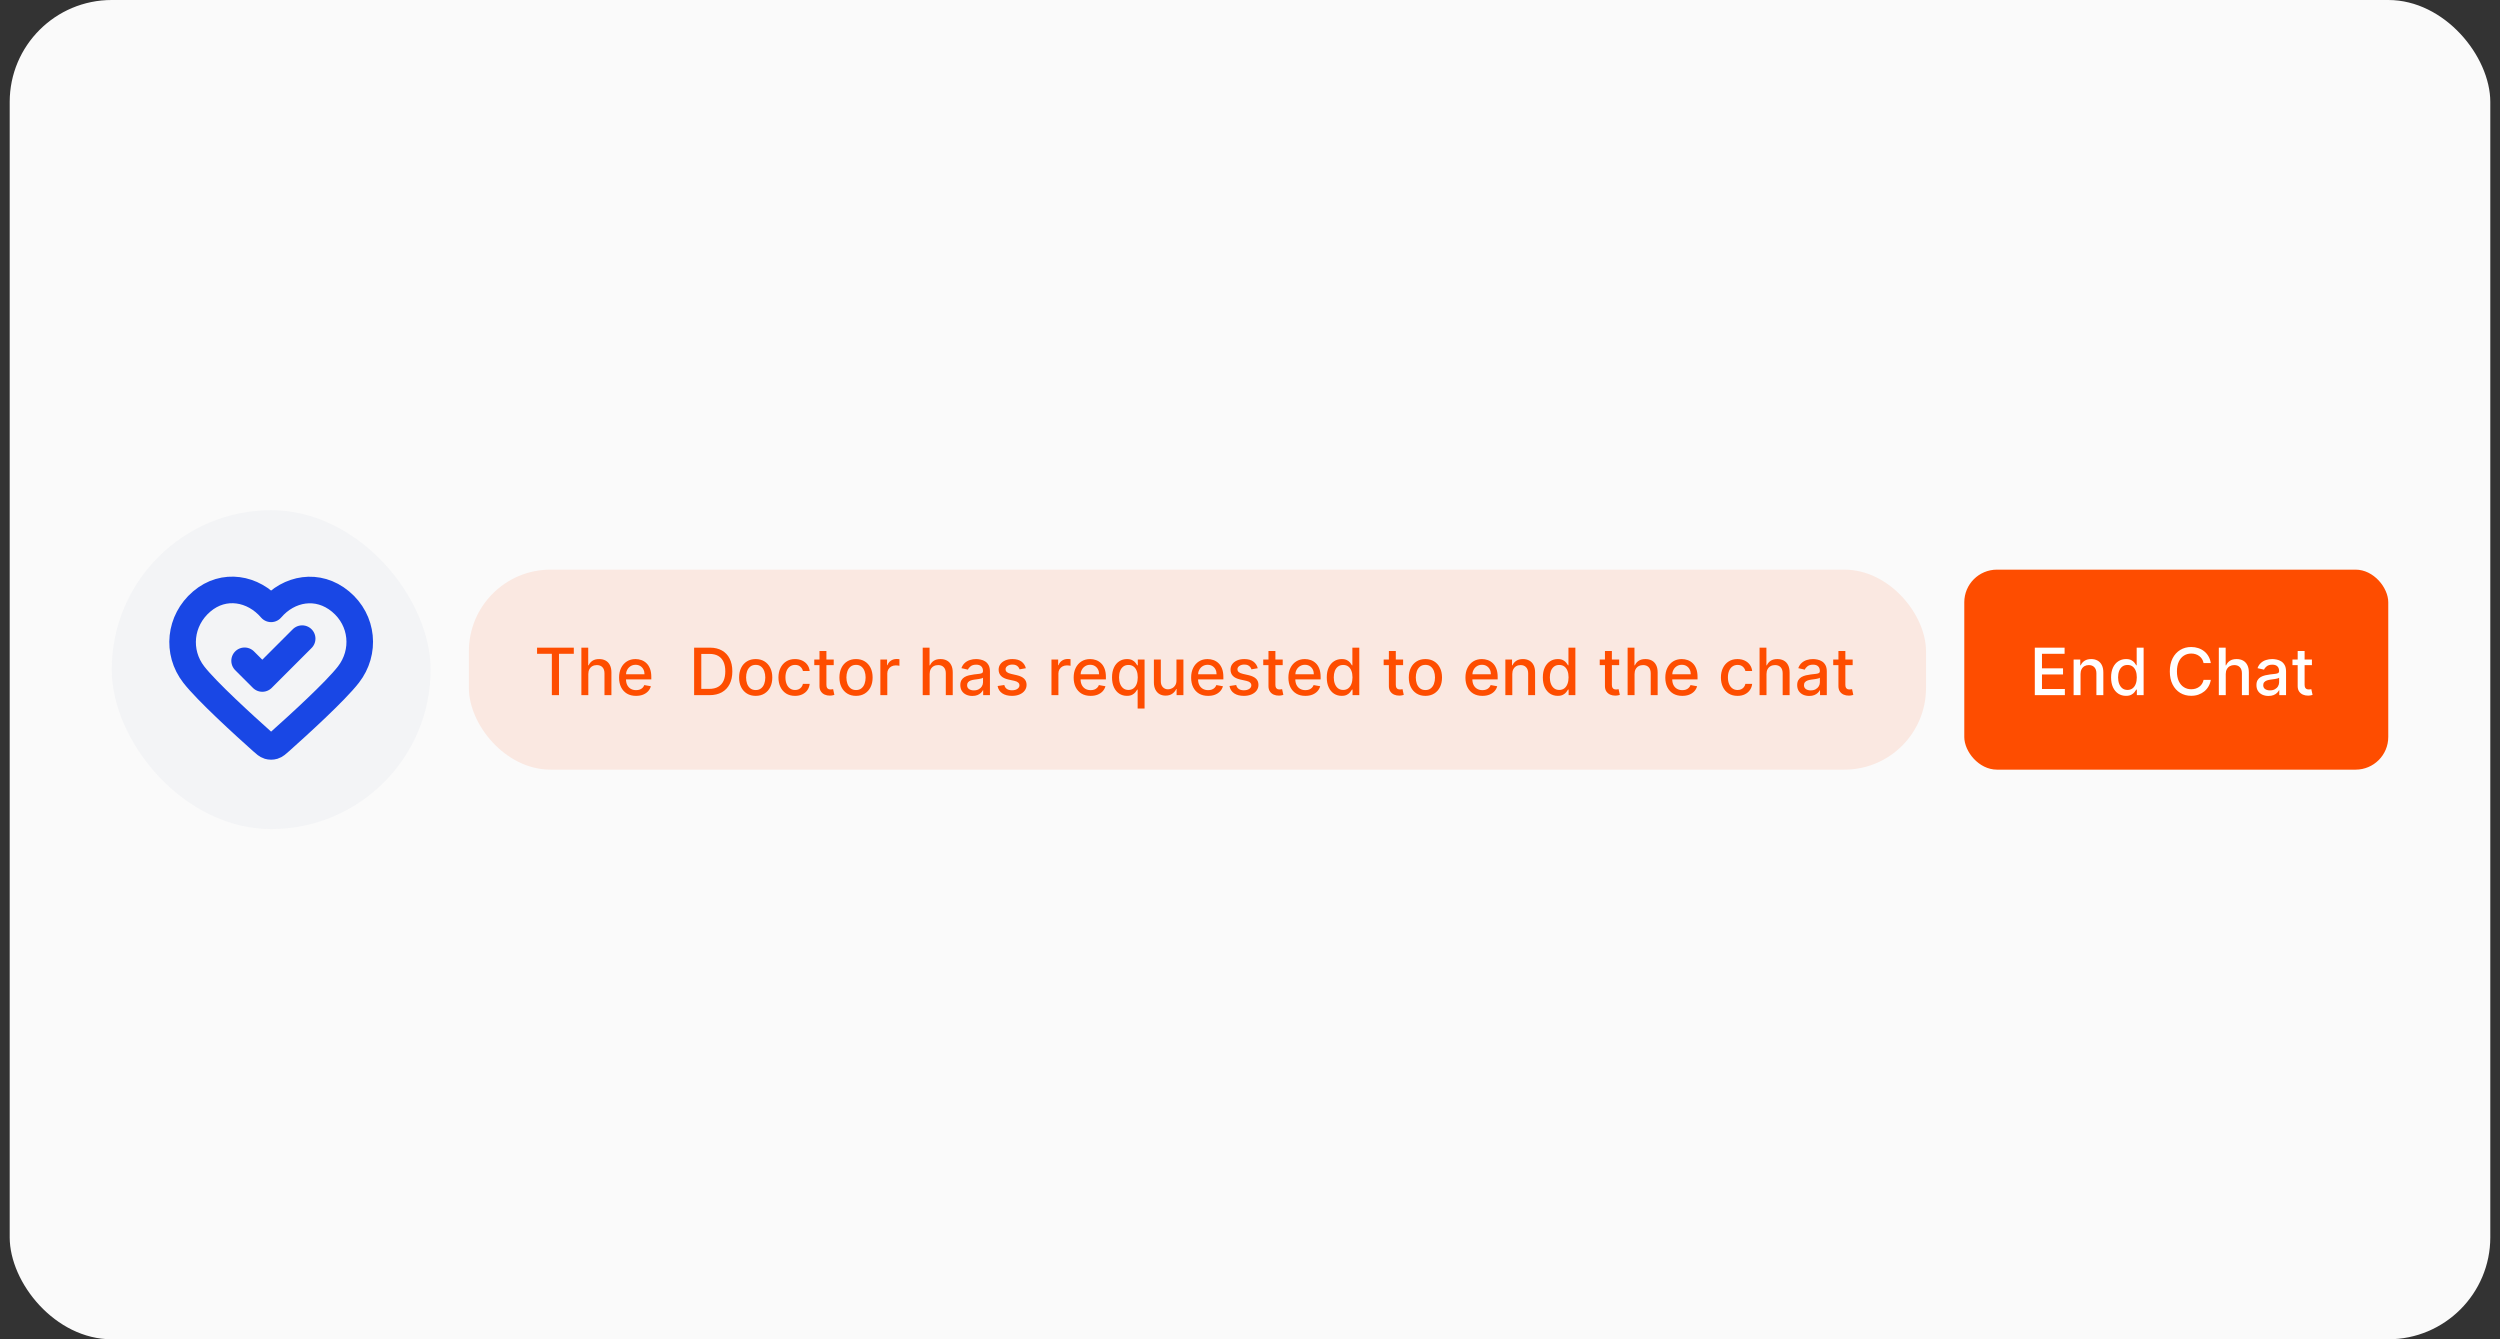 <svg width="196" height="105" viewBox="0 0 196 105" fill="none" xmlns="http://www.w3.org/2000/svg">
<rect x="0" y="0" width="196" height="105" fill="#333333" stroke="none"/>
<rect x="0.76" width="194.48" height="105" rx="8" fill="#FAFAFA"/>
<rect x="8.76" y="40" width="25" height="25" rx="12.5" fill="#F3F4F6"/>
<g clip-path="url(#clip0_4729_18965)">
<path d="M19.176 51.806L20.565 53.194L23.69 50.069M21.255 47.733C19.866 46.11 17.551 45.673 15.811 47.16C14.072 48.646 13.827 51.131 15.193 52.889C16.225 54.217 19.156 56.883 20.529 58.108C20.781 58.333 20.907 58.445 21.055 58.49C21.183 58.528 21.326 58.528 21.454 58.49C21.602 58.445 21.728 58.333 21.98 58.108C23.353 56.883 26.285 54.217 27.316 52.889C28.683 51.131 28.468 48.63 26.698 47.16C24.928 45.689 22.643 46.11 21.255 47.733Z" stroke="#1947E5" stroke-width="2.083" stroke-linecap="round" stroke-linejoin="round"/>
</g>
<rect x="36.76" y="44.66" width="114.24" height="15.68" rx="6.4" fill="#FE4D00" fill-opacity="0.1"/>
<path d="M42.105 51.26V50.776H44.987V51.26H43.825V54.5H43.265V51.26H42.105ZM46.124 52.842V54.5H45.58V50.776H46.117V52.162H46.151C46.217 52.011 46.317 51.892 46.451 51.804C46.586 51.715 46.761 51.671 46.978 51.671C47.17 51.671 47.337 51.71 47.48 51.789C47.625 51.868 47.736 51.986 47.815 52.142C47.895 52.297 47.935 52.491 47.935 52.724V54.5H47.391V52.789C47.391 52.584 47.339 52.425 47.233 52.313C47.128 52.199 46.981 52.142 46.793 52.142C46.665 52.142 46.549 52.169 46.448 52.224C46.347 52.278 46.268 52.358 46.209 52.464C46.153 52.568 46.124 52.694 46.124 52.842ZM49.864 54.556C49.589 54.556 49.352 54.498 49.153 54.38C48.956 54.261 48.803 54.094 48.695 53.88C48.588 53.664 48.535 53.411 48.535 53.122C48.535 52.836 48.588 52.584 48.695 52.365C48.803 52.147 48.953 51.977 49.146 51.855C49.34 51.732 49.566 51.671 49.826 51.671C49.983 51.671 50.136 51.697 50.284 51.749C50.432 51.801 50.565 51.883 50.682 51.995C50.8 52.106 50.892 52.251 50.96 52.429C51.028 52.606 51.062 52.821 51.062 53.075V53.267H48.842V52.86H50.529C50.529 52.717 50.5 52.59 50.442 52.48C50.384 52.368 50.302 52.281 50.197 52.216C50.093 52.152 49.97 52.12 49.829 52.12C49.677 52.12 49.543 52.158 49.429 52.233C49.317 52.307 49.229 52.404 49.168 52.524C49.107 52.642 49.077 52.772 49.077 52.911V53.229C49.077 53.416 49.109 53.575 49.175 53.706C49.242 53.836 49.334 53.936 49.453 54.005C49.572 54.073 49.711 54.107 49.869 54.107C49.972 54.107 50.066 54.093 50.151 54.064C50.236 54.033 50.309 53.989 50.371 53.929C50.433 53.87 50.48 53.796 50.513 53.709L51.028 53.802C50.986 53.953 50.913 54.086 50.806 54.2C50.7 54.313 50.568 54.401 50.408 54.464C50.249 54.526 50.068 54.556 49.864 54.556ZM55.624 54.5H54.419V50.776H55.663C56.028 50.776 56.341 50.851 56.603 51C56.864 51.148 57.065 51.361 57.204 51.638C57.345 51.914 57.415 52.246 57.415 52.633C57.415 53.021 57.344 53.354 57.203 53.633C57.062 53.911 56.858 54.126 56.592 54.276C56.325 54.425 56.003 54.5 55.624 54.5ZM54.981 54.009H55.593C55.877 54.009 56.113 53.956 56.301 53.849C56.489 53.741 56.629 53.586 56.723 53.382C56.816 53.177 56.863 52.927 56.863 52.633C56.863 52.341 56.816 52.093 56.723 51.889C56.63 51.685 56.493 51.531 56.31 51.425C56.127 51.32 55.9 51.267 55.628 51.267H54.981V54.009ZM59.247 54.556C58.985 54.556 58.756 54.496 58.561 54.376C58.366 54.256 58.215 54.089 58.107 53.873C57.999 53.657 57.945 53.405 57.945 53.116C57.945 52.827 57.999 52.573 58.107 52.356C58.215 52.139 58.366 51.971 58.561 51.851C58.756 51.731 58.985 51.671 59.247 51.671C59.508 51.671 59.737 51.731 59.932 51.851C60.127 51.971 60.279 52.139 60.387 52.356C60.495 52.573 60.548 52.827 60.548 53.116C60.548 53.405 60.495 53.657 60.387 53.873C60.279 54.089 60.127 54.256 59.932 54.376C59.737 54.496 59.508 54.556 59.247 54.556ZM59.248 54.1C59.418 54.1 59.559 54.055 59.67 53.965C59.782 53.876 59.864 53.756 59.918 53.607C59.972 53.458 59.999 53.294 59.999 53.114C59.999 52.936 59.972 52.773 59.918 52.624C59.864 52.473 59.782 52.353 59.67 52.262C59.559 52.171 59.418 52.126 59.248 52.126C59.078 52.126 58.936 52.171 58.823 52.262C58.712 52.353 58.629 52.473 58.574 52.624C58.521 52.773 58.494 52.936 58.494 53.114C58.494 53.294 58.521 53.458 58.574 53.607C58.629 53.756 58.712 53.876 58.823 53.965C58.936 54.055 59.078 54.1 59.248 54.1ZM62.332 54.556C62.061 54.556 61.829 54.495 61.633 54.373C61.44 54.249 61.291 54.079 61.186 53.862C61.082 53.645 61.03 53.396 61.03 53.116C61.03 52.833 61.083 52.582 61.19 52.365C61.297 52.147 61.447 51.977 61.641 51.855C61.835 51.732 62.063 51.671 62.326 51.671C62.538 51.671 62.727 51.71 62.894 51.789C63.06 51.867 63.194 51.976 63.295 52.116C63.398 52.257 63.46 52.421 63.479 52.609H62.95C62.921 52.478 62.854 52.365 62.75 52.271C62.647 52.176 62.509 52.129 62.335 52.129C62.184 52.129 62.051 52.169 61.937 52.249C61.824 52.328 61.736 52.441 61.673 52.587C61.611 52.733 61.579 52.905 61.579 53.104C61.579 53.307 61.61 53.483 61.672 53.631C61.733 53.779 61.821 53.893 61.934 53.974C62.047 54.056 62.181 54.096 62.335 54.096C62.438 54.096 62.532 54.078 62.615 54.04C62.7 54.001 62.771 53.946 62.828 53.874C62.886 53.803 62.927 53.717 62.95 53.616H63.479C63.46 53.797 63.401 53.958 63.303 54.1C63.204 54.242 63.073 54.353 62.908 54.434C62.744 54.516 62.552 54.556 62.332 54.556ZM65.364 51.707V52.144H63.839V51.707H65.364ZM64.248 51.038H64.791V53.68C64.791 53.785 64.807 53.865 64.838 53.918C64.87 53.97 64.911 54.006 64.96 54.026C65.011 54.044 65.066 54.053 65.126 54.053C65.169 54.053 65.208 54.05 65.24 54.044C65.273 54.038 65.299 54.033 65.317 54.029L65.415 54.478C65.383 54.49 65.338 54.502 65.28 54.514C65.222 54.528 65.149 54.535 65.062 54.536C64.919 54.539 64.786 54.513 64.662 54.46C64.538 54.407 64.439 54.324 64.362 54.213C64.286 54.101 64.248 53.961 64.248 53.793V51.038ZM67.112 54.556C66.85 54.556 66.621 54.496 66.426 54.376C66.231 54.256 66.08 54.089 65.972 53.873C65.864 53.657 65.81 53.405 65.81 53.116C65.81 52.827 65.864 52.573 65.972 52.356C66.08 52.139 66.231 51.971 66.426 51.851C66.621 51.731 66.85 51.671 67.112 51.671C67.374 51.671 67.602 51.731 67.797 51.851C67.992 51.971 68.144 52.139 68.252 52.356C68.36 52.573 68.413 52.827 68.413 53.116C68.413 53.405 68.36 53.657 68.252 53.873C68.144 54.089 67.992 54.256 67.797 54.376C67.602 54.496 67.374 54.556 67.112 54.556ZM67.114 54.1C67.283 54.1 67.424 54.055 67.535 53.965C67.647 53.876 67.729 53.756 67.783 53.607C67.837 53.458 67.864 53.294 67.864 53.114C67.864 52.936 67.837 52.773 67.783 52.624C67.729 52.473 67.647 52.353 67.535 52.262C67.424 52.171 67.283 52.126 67.114 52.126C66.943 52.126 66.801 52.171 66.688 52.262C66.577 52.353 66.493 52.473 66.439 52.624C66.386 52.773 66.359 52.936 66.359 53.114C66.359 53.294 66.386 53.458 66.439 53.607C66.493 53.756 66.577 53.876 66.688 53.965C66.801 54.055 66.943 54.1 67.114 54.1ZM69.02 54.5V51.707H69.546V52.151H69.575C69.626 52.001 69.716 51.882 69.844 51.796C69.974 51.709 70.12 51.666 70.284 51.666C70.318 51.666 70.358 51.667 70.404 51.669C70.451 51.672 70.488 51.675 70.515 51.678V52.198C70.493 52.192 70.454 52.185 70.398 52.178C70.343 52.17 70.287 52.166 70.231 52.166C70.103 52.166 69.988 52.193 69.888 52.247C69.788 52.301 69.709 52.375 69.651 52.471C69.593 52.566 69.564 52.673 69.564 52.794V54.5H69.02ZM72.884 52.842V54.5H72.34V50.776H72.877V52.162H72.911C72.977 52.011 73.077 51.892 73.211 51.804C73.346 51.715 73.522 51.671 73.739 51.671C73.93 51.671 74.097 51.71 74.24 51.789C74.385 51.868 74.496 51.986 74.575 52.142C74.655 52.297 74.695 52.491 74.695 52.724V54.5H74.151V52.789C74.151 52.584 74.099 52.425 73.993 52.313C73.888 52.199 73.741 52.142 73.553 52.142C73.425 52.142 73.309 52.169 73.208 52.224C73.107 52.278 73.028 52.358 72.969 52.464C72.912 52.568 72.884 52.694 72.884 52.842ZM76.233 54.562C76.056 54.562 75.896 54.529 75.753 54.464C75.61 54.397 75.497 54.301 75.413 54.175C75.331 54.048 75.289 53.894 75.289 53.711C75.289 53.553 75.32 53.424 75.38 53.322C75.441 53.22 75.523 53.139 75.626 53.08C75.729 53.021 75.844 52.976 75.971 52.946C76.099 52.915 76.228 52.892 76.36 52.876C76.528 52.857 76.663 52.841 76.768 52.829C76.872 52.816 76.948 52.794 76.995 52.766C77.042 52.736 77.066 52.689 77.066 52.624V52.611C77.066 52.452 77.021 52.329 76.931 52.242C76.843 52.154 76.711 52.111 76.535 52.111C76.352 52.111 76.208 52.151 76.102 52.233C75.998 52.313 75.926 52.402 75.886 52.5L75.375 52.384C75.436 52.214 75.524 52.077 75.64 51.973C75.758 51.867 75.893 51.791 76.046 51.744C76.198 51.695 76.359 51.671 76.528 51.671C76.639 51.671 76.757 51.684 76.882 51.711C77.008 51.736 77.126 51.784 77.235 51.853C77.345 51.922 77.436 52.021 77.506 52.149C77.576 52.276 77.611 52.442 77.611 52.645V54.5H77.08V54.118H77.058C77.023 54.188 76.971 54.258 76.9 54.325C76.83 54.393 76.74 54.45 76.629 54.495C76.519 54.539 76.387 54.562 76.233 54.562ZM76.351 54.126C76.501 54.126 76.63 54.096 76.737 54.036C76.845 53.977 76.926 53.899 76.982 53.804C77.039 53.707 77.068 53.603 77.068 53.493V53.133C77.048 53.152 77.011 53.17 76.955 53.187C76.9 53.203 76.838 53.217 76.768 53.229C76.697 53.24 76.629 53.25 76.562 53.26C76.496 53.269 76.44 53.276 76.395 53.282C76.289 53.295 76.193 53.318 76.106 53.349C76.02 53.381 75.951 53.426 75.898 53.486C75.848 53.544 75.822 53.621 75.822 53.718C75.822 53.853 75.872 53.955 75.971 54.024C76.071 54.092 76.197 54.126 76.351 54.126ZM80.428 52.389L79.935 52.476C79.915 52.413 79.882 52.353 79.837 52.296C79.793 52.239 79.734 52.193 79.659 52.156C79.584 52.12 79.49 52.102 79.377 52.102C79.223 52.102 79.095 52.136 78.992 52.206C78.889 52.273 78.837 52.361 78.837 52.469C78.837 52.562 78.872 52.638 78.941 52.694C79.01 52.752 79.121 52.798 79.275 52.834L79.719 52.936C79.976 52.996 80.168 53.087 80.293 53.211C80.42 53.334 80.483 53.495 80.483 53.693C80.483 53.86 80.434 54.009 80.337 54.14C80.241 54.27 80.108 54.371 79.935 54.446C79.764 54.519 79.566 54.556 79.341 54.556C79.028 54.556 78.773 54.49 78.575 54.356C78.378 54.222 78.257 54.031 78.212 53.784L78.737 53.704C78.77 53.841 78.837 53.944 78.939 54.014C79.041 54.084 79.174 54.118 79.337 54.118C79.515 54.118 79.658 54.081 79.764 54.007C79.871 53.932 79.924 53.841 79.924 53.733C79.924 53.645 79.892 53.572 79.826 53.513C79.762 53.453 79.663 53.408 79.53 53.378L79.057 53.275C78.796 53.215 78.604 53.121 78.479 52.991C78.355 52.861 78.293 52.697 78.293 52.498C78.293 52.333 78.34 52.189 78.432 52.066C78.524 51.942 78.651 51.846 78.814 51.776C78.976 51.706 79.162 51.671 79.372 51.671C79.674 51.671 79.911 51.736 80.084 51.867C80.258 51.997 80.372 52.171 80.428 52.389ZM82.435 54.5V51.707H82.961V52.151H82.99C83.041 52.001 83.13 51.882 83.259 51.796C83.389 51.709 83.535 51.666 83.699 51.666C83.733 51.666 83.773 51.667 83.819 51.669C83.866 51.672 83.903 51.675 83.93 51.678V52.198C83.908 52.192 83.869 52.185 83.814 52.178C83.758 52.17 83.702 52.166 83.646 52.166C83.518 52.166 83.403 52.193 83.303 52.247C83.203 52.301 83.124 52.375 83.066 52.471C83.008 52.566 82.979 52.673 82.979 52.794V54.5H82.435ZM85.504 54.556C85.229 54.556 84.992 54.498 84.793 54.38C84.596 54.261 84.443 54.094 84.335 53.88C84.228 53.664 84.175 53.411 84.175 53.122C84.175 52.836 84.228 52.584 84.335 52.365C84.443 52.147 84.593 51.977 84.786 51.855C84.98 51.732 85.206 51.671 85.466 51.671C85.623 51.671 85.776 51.697 85.924 51.749C86.072 51.801 86.205 51.883 86.322 51.995C86.44 52.106 86.532 52.251 86.6 52.429C86.668 52.606 86.702 52.821 86.702 53.075V53.267H84.482V52.86H86.169C86.169 52.717 86.14 52.59 86.082 52.48C86.024 52.368 85.942 52.281 85.837 52.216C85.733 52.152 85.61 52.12 85.469 52.12C85.317 52.12 85.183 52.158 85.069 52.233C84.957 52.307 84.869 52.404 84.808 52.524C84.747 52.642 84.717 52.772 84.717 52.911V53.229C84.717 53.416 84.749 53.575 84.815 53.706C84.882 53.836 84.974 53.936 85.093 54.005C85.212 54.073 85.351 54.107 85.509 54.107C85.612 54.107 85.706 54.093 85.791 54.064C85.876 54.033 85.949 53.989 86.011 53.929C86.073 53.87 86.12 53.796 86.153 53.709L86.668 53.802C86.626 53.953 86.552 54.086 86.446 54.2C86.34 54.313 86.208 54.401 86.048 54.464C85.889 54.526 85.708 54.556 85.504 54.556ZM89.191 55.547V54.066H89.158C89.125 54.125 89.078 54.193 89.016 54.269C88.956 54.346 88.872 54.412 88.765 54.469C88.659 54.526 88.52 54.554 88.351 54.554C88.125 54.554 87.924 54.497 87.747 54.382C87.571 54.266 87.433 54.1 87.333 53.886C87.233 53.67 87.183 53.411 87.183 53.109C87.183 52.807 87.234 52.549 87.334 52.334C87.436 52.12 87.576 51.956 87.753 51.842C87.93 51.728 88.13 51.671 88.354 51.671C88.528 51.671 88.667 51.7 88.773 51.758C88.879 51.815 88.962 51.882 89.02 51.958C89.079 52.035 89.125 52.102 89.158 52.16H89.204V51.707H89.734V55.547H89.191ZM88.471 54.091C88.627 54.091 88.759 54.05 88.867 53.967C88.976 53.884 89.059 53.768 89.114 53.62C89.171 53.472 89.2 53.3 89.2 53.104C89.2 52.91 89.172 52.74 89.116 52.594C89.061 52.449 88.979 52.336 88.871 52.255C88.763 52.173 88.63 52.133 88.471 52.133C88.307 52.133 88.171 52.175 88.062 52.26C87.953 52.345 87.87 52.461 87.814 52.607C87.76 52.754 87.733 52.919 87.733 53.104C87.733 53.29 87.76 53.458 87.816 53.607C87.872 53.756 87.954 53.874 88.064 53.962C88.174 54.048 88.31 54.091 88.471 54.091ZM92.234 53.342V51.707H92.78V54.5H92.245V54.016H92.216C92.152 54.166 92.049 54.29 91.907 54.389C91.767 54.487 91.591 54.536 91.382 54.536C91.202 54.536 91.043 54.497 90.905 54.418C90.768 54.338 90.66 54.22 90.582 54.064C90.504 53.907 90.465 53.714 90.465 53.484V51.707H91.009V53.418C91.009 53.608 91.062 53.76 91.167 53.873C91.273 53.986 91.41 54.042 91.578 54.042C91.68 54.042 91.781 54.016 91.882 53.965C91.984 53.914 92.068 53.838 92.134 53.734C92.202 53.632 92.236 53.501 92.234 53.342ZM94.714 54.556C94.439 54.556 94.202 54.498 94.003 54.38C93.805 54.261 93.653 54.094 93.545 53.88C93.438 53.664 93.385 53.411 93.385 53.122C93.385 52.836 93.438 52.584 93.545 52.365C93.653 52.147 93.803 51.977 93.996 51.855C94.19 51.732 94.416 51.671 94.676 51.671C94.833 51.671 94.986 51.697 95.134 51.749C95.282 51.801 95.415 51.883 95.532 51.995C95.65 52.106 95.743 52.251 95.81 52.429C95.878 52.606 95.912 52.821 95.912 53.075V53.267H93.692V52.86H95.379C95.379 52.717 95.35 52.59 95.292 52.48C95.234 52.368 95.152 52.281 95.047 52.216C94.942 52.152 94.82 52.12 94.679 52.12C94.527 52.12 94.393 52.158 94.279 52.233C94.167 52.307 94.079 52.404 94.018 52.524C93.957 52.642 93.927 52.772 93.927 52.911V53.229C93.927 53.416 93.959 53.575 94.025 53.706C94.091 53.836 94.184 53.936 94.303 54.005C94.422 54.073 94.561 54.107 94.719 54.107C94.823 54.107 94.916 54.093 95.001 54.064C95.086 54.033 95.159 53.989 95.221 53.929C95.283 53.87 95.33 53.796 95.363 53.709L95.878 53.802C95.836 53.953 95.763 54.086 95.656 54.2C95.55 54.313 95.418 54.401 95.258 54.464C95.099 54.526 94.918 54.556 94.714 54.556ZM98.608 52.389L98.115 52.476C98.095 52.413 98.062 52.353 98.017 52.296C97.974 52.239 97.914 52.193 97.839 52.156C97.764 52.12 97.67 52.102 97.557 52.102C97.403 52.102 97.275 52.136 97.172 52.206C97.069 52.273 97.017 52.361 97.017 52.469C97.017 52.562 97.052 52.638 97.121 52.694C97.19 52.752 97.301 52.798 97.455 52.834L97.899 52.936C98.156 52.996 98.347 53.087 98.474 53.211C98.6 53.334 98.663 53.495 98.663 53.693C98.663 53.86 98.614 54.009 98.517 54.14C98.421 54.27 98.287 54.371 98.115 54.446C97.944 54.519 97.746 54.556 97.521 54.556C97.208 54.556 96.953 54.49 96.755 54.356C96.558 54.222 96.436 54.031 96.392 53.784L96.917 53.704C96.95 53.841 97.017 53.944 97.119 54.014C97.221 54.084 97.353 54.118 97.517 54.118C97.695 54.118 97.838 54.081 97.944 54.007C98.051 53.932 98.104 53.841 98.104 53.733C98.104 53.645 98.072 53.572 98.006 53.513C97.942 53.453 97.843 53.408 97.71 53.378L97.237 53.275C96.977 53.215 96.784 53.121 96.659 52.991C96.535 52.861 96.474 52.697 96.474 52.498C96.474 52.333 96.52 52.189 96.612 52.066C96.704 51.942 96.831 51.846 96.993 51.776C97.156 51.706 97.342 51.671 97.552 51.671C97.853 51.671 98.091 51.736 98.264 51.867C98.438 51.997 98.552 52.171 98.608 52.389ZM100.564 51.707V52.144H99.038V51.707H100.564ZM99.448 51.038H99.991V53.68C99.991 53.785 100.007 53.865 100.039 53.918C100.07 53.97 100.111 54.006 100.16 54.026C100.211 54.044 100.266 54.053 100.326 54.053C100.369 54.053 100.408 54.05 100.44 54.044C100.473 54.038 100.499 54.033 100.517 54.029L100.615 54.478C100.583 54.49 100.539 54.502 100.48 54.514C100.422 54.528 100.349 54.535 100.262 54.536C100.119 54.539 99.986 54.513 99.862 54.46C99.739 54.407 99.638 54.324 99.562 54.213C99.486 54.101 99.448 53.961 99.448 53.793V51.038ZM102.339 54.556C102.064 54.556 101.827 54.498 101.628 54.38C101.43 54.261 101.278 54.094 101.17 53.88C101.063 53.664 101.01 53.411 101.01 53.122C101.01 52.836 101.063 52.584 101.17 52.365C101.278 52.147 101.428 51.977 101.621 51.855C101.815 51.732 102.041 51.671 102.301 51.671C102.458 51.671 102.611 51.697 102.759 51.749C102.907 51.801 103.04 51.883 103.157 51.995C103.275 52.106 103.367 52.251 103.435 52.429C103.503 52.606 103.537 52.821 103.537 53.075V53.267H101.317V52.86H103.004C103.004 52.717 102.975 52.59 102.917 52.48C102.859 52.368 102.777 52.281 102.672 52.216C102.567 52.152 102.445 52.12 102.304 52.12C102.152 52.12 102.018 52.158 101.904 52.233C101.792 52.307 101.704 52.404 101.643 52.524C101.582 52.642 101.552 52.772 101.552 52.911V53.229C101.552 53.416 101.584 53.575 101.65 53.706C101.717 53.836 101.809 53.936 101.928 54.005C102.047 54.073 102.186 54.107 102.344 54.107C102.447 54.107 102.541 54.093 102.626 54.064C102.711 54.033 102.784 53.989 102.846 53.929C102.908 53.87 102.955 53.796 102.988 53.709L103.503 53.802C103.461 53.953 103.387 54.086 103.281 54.2C103.175 54.313 103.043 54.401 102.883 54.464C102.724 54.526 102.543 54.556 102.339 54.556ZM105.186 54.554C104.96 54.554 104.759 54.497 104.582 54.382C104.406 54.266 104.268 54.1 104.168 53.886C104.068 53.67 104.019 53.411 104.019 53.109C104.019 52.807 104.069 52.549 104.169 52.334C104.271 52.12 104.411 51.956 104.588 51.842C104.765 51.728 104.965 51.671 105.189 51.671C105.363 51.671 105.502 51.7 105.608 51.758C105.714 51.815 105.797 51.882 105.855 51.958C105.914 52.035 105.96 52.102 105.993 52.16H106.026V50.776H106.569V54.5H106.039V54.066H105.993C105.96 54.125 105.913 54.193 105.851 54.269C105.791 54.346 105.707 54.412 105.6 54.469C105.494 54.526 105.355 54.554 105.186 54.554ZM105.306 54.091C105.462 54.091 105.594 54.05 105.702 53.967C105.811 53.884 105.894 53.768 105.949 53.62C106.006 53.472 106.035 53.3 106.035 53.104C106.035 52.91 106.007 52.74 105.951 52.594C105.895 52.449 105.814 52.336 105.706 52.255C105.598 52.173 105.465 52.133 105.306 52.133C105.142 52.133 105.006 52.175 104.897 52.26C104.788 52.345 104.705 52.461 104.649 52.607C104.595 52.754 104.568 52.919 104.568 53.104C104.568 53.29 104.595 53.458 104.651 53.607C104.707 53.756 104.789 53.874 104.899 53.962C105.009 54.048 105.145 54.091 105.306 54.091ZM110.004 51.707V52.144H108.479V51.707H110.004ZM108.888 51.038H109.431V53.68C109.431 53.785 109.447 53.865 109.479 53.918C109.51 53.97 109.551 54.006 109.6 54.026C109.651 54.044 109.706 54.053 109.766 54.053C109.809 54.053 109.848 54.05 109.88 54.044C109.913 54.038 109.939 54.033 109.957 54.029L110.055 54.478C110.023 54.49 109.979 54.502 109.92 54.514C109.862 54.528 109.789 54.535 109.702 54.536C109.559 54.539 109.426 54.513 109.302 54.46C109.179 54.407 109.079 54.324 109.002 54.213C108.926 54.101 108.888 53.961 108.888 53.793V51.038ZM111.752 54.556C111.49 54.556 111.261 54.496 111.066 54.376C110.871 54.256 110.72 54.089 110.612 53.873C110.504 53.657 110.45 53.405 110.45 53.116C110.45 52.827 110.504 52.573 110.612 52.356C110.72 52.139 110.871 51.971 111.066 51.851C111.261 51.731 111.49 51.671 111.752 51.671C112.014 51.671 112.242 51.731 112.437 51.851C112.632 51.971 112.784 52.139 112.892 52.356C113 52.573 113.054 52.827 113.054 53.116C113.054 53.405 113 53.657 112.892 53.873C112.784 54.089 112.632 54.256 112.437 54.376C112.242 54.496 112.014 54.556 111.752 54.556ZM111.754 54.1C111.923 54.1 112.064 54.055 112.175 53.965C112.287 53.876 112.369 53.756 112.423 53.607C112.477 53.458 112.504 53.294 112.504 53.114C112.504 52.936 112.477 52.773 112.423 52.624C112.369 52.473 112.287 52.353 112.175 52.262C112.064 52.171 111.923 52.126 111.754 52.126C111.583 52.126 111.441 52.171 111.328 52.262C111.217 52.353 111.134 52.473 111.079 52.624C111.026 52.773 110.999 52.936 110.999 53.114C110.999 53.294 111.026 53.458 111.079 53.607C111.134 53.756 111.217 53.876 111.328 53.965C111.441 54.055 111.583 54.1 111.754 54.1ZM116.219 54.556C115.944 54.556 115.707 54.498 115.508 54.38C115.31 54.261 115.158 54.094 115.05 53.88C114.943 53.664 114.89 53.411 114.89 53.122C114.89 52.836 114.943 52.584 115.05 52.365C115.158 52.147 115.308 51.977 115.501 51.855C115.695 51.732 115.921 51.671 116.181 51.671C116.338 51.671 116.491 51.697 116.639 51.749C116.787 51.801 116.92 51.883 117.037 51.995C117.155 52.106 117.247 52.251 117.315 52.429C117.383 52.606 117.417 52.821 117.417 53.075V53.267H115.197V52.86H116.884C116.884 52.717 116.855 52.59 116.797 52.48C116.739 52.368 116.657 52.281 116.552 52.216C116.447 52.152 116.325 52.12 116.184 52.12C116.032 52.12 115.898 52.158 115.784 52.233C115.672 52.307 115.584 52.404 115.523 52.524C115.462 52.642 115.432 52.772 115.432 52.911V53.229C115.432 53.416 115.464 53.575 115.53 53.706C115.597 53.836 115.689 53.936 115.808 54.005C115.927 54.073 116.066 54.107 116.224 54.107C116.327 54.107 116.421 54.093 116.506 54.064C116.591 54.033 116.664 53.989 116.726 53.929C116.788 53.87 116.835 53.796 116.868 53.709L117.383 53.802C117.341 53.953 117.267 54.086 117.161 54.2C117.055 54.313 116.923 54.401 116.763 54.464C116.604 54.526 116.423 54.556 116.219 54.556ZM118.564 52.842V54.5H118.02V51.707H118.542V52.162H118.577C118.641 52.014 118.742 51.895 118.879 51.806C119.017 51.716 119.191 51.671 119.4 51.671C119.591 51.671 119.757 51.711 119.9 51.791C120.043 51.87 120.154 51.987 120.233 52.144C120.312 52.3 120.351 52.493 120.351 52.724V54.5H119.808V52.789C119.808 52.587 119.755 52.428 119.649 52.315C119.544 52.199 119.399 52.142 119.215 52.142C119.089 52.142 118.977 52.169 118.879 52.224C118.782 52.278 118.705 52.358 118.648 52.464C118.592 52.568 118.564 52.694 118.564 52.842ZM122.126 54.554C121.9 54.554 121.699 54.497 121.522 54.382C121.346 54.266 121.208 54.1 121.108 53.886C121.008 53.67 120.959 53.411 120.959 53.109C120.959 52.807 121.009 52.549 121.109 52.334C121.211 52.12 121.351 51.956 121.528 51.842C121.705 51.728 121.905 51.671 122.129 51.671C122.303 51.671 122.442 51.7 122.548 51.758C122.654 51.815 122.737 51.882 122.795 51.958C122.854 52.035 122.9 52.102 122.933 52.16H122.966V50.776H123.509V54.5H122.979V54.066H122.933C122.9 54.125 122.853 54.193 122.791 54.269C122.731 54.346 122.647 54.412 122.54 54.469C122.434 54.526 122.295 54.554 122.126 54.554ZM122.246 54.091C122.402 54.091 122.534 54.05 122.642 53.967C122.751 53.884 122.834 53.768 122.889 53.62C122.946 53.472 122.975 53.3 122.975 53.104C122.975 52.91 122.947 52.74 122.891 52.594C122.835 52.449 122.754 52.336 122.646 52.255C122.538 52.173 122.405 52.133 122.246 52.133C122.082 52.133 121.946 52.175 121.837 52.26C121.728 52.345 121.645 52.461 121.589 52.607C121.535 52.754 121.508 52.919 121.508 53.104C121.508 53.29 121.535 53.458 121.591 53.607C121.647 53.756 121.729 53.874 121.839 53.962C121.949 54.048 122.085 54.091 122.246 54.091ZM126.944 51.707V52.144H125.419V51.707H126.944ZM125.828 51.038H126.371V53.68C126.371 53.785 126.387 53.865 126.419 53.918C126.45 53.97 126.491 54.006 126.54 54.026C126.591 54.044 126.646 54.053 126.706 54.053C126.749 54.053 126.788 54.05 126.82 54.044C126.853 54.038 126.879 54.033 126.897 54.029L126.995 54.478C126.963 54.49 126.919 54.502 126.86 54.514C126.802 54.528 126.729 54.535 126.642 54.536C126.499 54.539 126.366 54.513 126.242 54.46C126.119 54.407 126.019 54.324 125.942 54.213C125.866 54.101 125.828 53.961 125.828 53.793V51.038ZM128.149 52.842V54.5H127.605V50.776H128.142V52.162H128.176C128.242 52.011 128.342 51.892 128.476 51.804C128.611 51.715 128.787 51.671 129.004 51.671C129.195 51.671 129.362 51.71 129.505 51.789C129.65 51.868 129.761 51.986 129.84 52.142C129.92 52.297 129.96 52.491 129.96 52.724V54.5H129.416V52.789C129.416 52.584 129.364 52.425 129.258 52.313C129.153 52.199 129.006 52.142 128.818 52.142C128.69 52.142 128.574 52.169 128.473 52.224C128.372 52.278 128.293 52.358 128.234 52.464C128.177 52.568 128.149 52.694 128.149 52.842ZM131.889 54.556C131.614 54.556 131.377 54.498 131.178 54.38C130.98 54.261 130.828 54.094 130.72 53.88C130.613 53.664 130.56 53.411 130.56 53.122C130.56 52.836 130.613 52.584 130.72 52.365C130.828 52.147 130.978 51.977 131.171 51.855C131.365 51.732 131.591 51.671 131.851 51.671C132.008 51.671 132.161 51.697 132.309 51.749C132.457 51.801 132.59 51.883 132.707 51.995C132.825 52.106 132.917 52.251 132.985 52.429C133.053 52.606 133.087 52.821 133.087 53.075V53.267H130.867V52.86H132.554C132.554 52.717 132.525 52.59 132.467 52.48C132.409 52.368 132.327 52.281 132.222 52.216C132.117 52.152 131.995 52.12 131.854 52.12C131.702 52.12 131.568 52.158 131.454 52.233C131.342 52.307 131.254 52.404 131.193 52.524C131.132 52.642 131.102 52.772 131.102 52.911V53.229C131.102 53.416 131.134 53.575 131.2 53.706C131.267 53.836 131.359 53.936 131.478 54.005C131.597 54.073 131.736 54.107 131.894 54.107C131.997 54.107 132.091 54.093 132.176 54.064C132.261 54.033 132.334 53.989 132.396 53.929C132.458 53.87 132.505 53.796 132.538 53.709L133.053 53.802C133.011 53.953 132.937 54.086 132.831 54.2C132.725 54.313 132.593 54.401 132.433 54.464C132.274 54.526 132.093 54.556 131.889 54.556ZM136.222 54.556C135.951 54.556 135.719 54.495 135.524 54.373C135.33 54.249 135.18 54.079 135.076 53.862C134.972 53.645 134.92 53.396 134.92 53.116C134.92 52.833 134.973 52.582 135.08 52.365C135.187 52.147 135.337 51.977 135.531 51.855C135.725 51.732 135.953 51.671 136.216 51.671C136.428 51.671 136.617 51.71 136.784 51.789C136.95 51.867 137.084 51.976 137.185 52.116C137.288 52.257 137.35 52.421 137.369 52.609H136.84C136.811 52.478 136.744 52.365 136.64 52.271C136.537 52.176 136.399 52.129 136.225 52.129C136.074 52.129 135.941 52.169 135.827 52.249C135.714 52.328 135.627 52.441 135.564 52.587C135.5 52.733 135.469 52.905 135.469 53.104C135.469 53.307 135.5 53.483 135.562 53.631C135.624 53.779 135.711 53.893 135.824 53.974C135.937 54.056 136.071 54.096 136.225 54.096C136.328 54.096 136.422 54.078 136.505 54.04C136.59 54.001 136.661 53.946 136.718 53.874C136.776 53.803 136.817 53.717 136.84 53.616H137.369C137.35 53.797 137.291 53.958 137.193 54.1C137.094 54.242 136.963 54.353 136.798 54.434C136.634 54.516 136.442 54.556 136.222 54.556ZM138.494 52.842V54.5H137.95V50.776H138.487V52.162H138.521C138.587 52.011 138.687 51.892 138.821 51.804C138.956 51.715 139.132 51.671 139.349 51.671C139.54 51.671 139.707 51.71 139.85 51.789C139.995 51.868 140.106 51.986 140.185 52.142C140.265 52.297 140.305 52.491 140.305 52.724V54.5H139.761V52.789C139.761 52.584 139.709 52.425 139.603 52.313C139.498 52.199 139.351 52.142 139.163 52.142C139.035 52.142 138.919 52.169 138.818 52.224C138.717 52.278 138.638 52.358 138.579 52.464C138.522 52.568 138.494 52.694 138.494 52.842ZM141.843 54.562C141.666 54.562 141.506 54.529 141.363 54.464C141.22 54.397 141.107 54.301 141.023 54.175C140.941 54.048 140.899 53.894 140.899 53.711C140.899 53.553 140.93 53.424 140.99 53.322C141.051 53.22 141.133 53.139 141.236 53.08C141.339 53.021 141.454 52.976 141.581 52.946C141.709 52.915 141.838 52.892 141.97 52.876C142.138 52.857 142.273 52.841 142.378 52.829C142.482 52.816 142.558 52.794 142.605 52.766C142.652 52.736 142.676 52.689 142.676 52.624V52.611C142.676 52.452 142.631 52.329 142.541 52.242C142.453 52.154 142.321 52.111 142.145 52.111C141.962 52.111 141.818 52.151 141.712 52.233C141.608 52.313 141.536 52.402 141.496 52.5L140.985 52.384C141.045 52.214 141.134 52.077 141.25 51.973C141.368 51.867 141.503 51.791 141.656 51.744C141.809 51.695 141.969 51.671 142.138 51.671C142.249 51.671 142.367 51.684 142.492 51.711C142.618 51.736 142.736 51.784 142.845 51.853C142.955 51.922 143.045 52.021 143.116 52.149C143.186 52.276 143.221 52.442 143.221 52.645V54.5H142.69V54.118H142.669C142.633 54.188 142.581 54.258 142.51 54.325C142.44 54.393 142.35 54.45 142.239 54.495C142.129 54.539 141.997 54.562 141.843 54.562ZM141.961 54.126C142.112 54.126 142.24 54.096 142.347 54.036C142.455 53.977 142.536 53.899 142.592 53.804C142.649 53.707 142.678 53.603 142.678 53.493V53.133C142.658 53.152 142.621 53.17 142.565 53.187C142.51 53.203 142.448 53.217 142.378 53.229C142.307 53.24 142.239 53.25 142.172 53.26C142.105 53.269 142.05 53.276 142.005 53.282C141.899 53.295 141.803 53.318 141.716 53.349C141.63 53.381 141.561 53.426 141.509 53.486C141.458 53.544 141.432 53.621 141.432 53.718C141.432 53.853 141.482 53.955 141.581 54.024C141.681 54.092 141.807 54.126 141.961 54.126ZM145.249 51.707V52.144H143.724V51.707H145.249ZM144.133 51.038H144.676V53.68C144.676 53.785 144.692 53.865 144.724 53.918C144.755 53.97 144.796 54.006 144.845 54.026C144.896 54.044 144.951 54.053 145.011 54.053C145.054 54.053 145.093 54.05 145.125 54.044C145.158 54.038 145.184 54.033 145.202 54.029L145.3 54.478C145.268 54.49 145.224 54.502 145.165 54.514C145.107 54.528 145.034 54.535 144.947 54.536C144.804 54.539 144.671 54.513 144.547 54.46C144.424 54.407 144.324 54.324 144.247 54.213C144.171 54.101 144.133 53.961 144.133 53.793V51.038Z" fill="#FE4D00"/>
<rect x="154" y="44.66" width="33.24" height="15.68" rx="2.56" fill="#FE4D00"/>
<path d="M159.529 54.5V50.776H161.864V51.26H160.091V52.395H161.742V52.876H160.091V54.016H161.886V54.5H159.529ZM163.114 52.842V54.5H162.571V51.707H163.092V52.162H163.127C163.191 52.014 163.292 51.895 163.429 51.806C163.567 51.716 163.741 51.671 163.951 51.671C164.141 51.671 164.308 51.711 164.451 51.791C164.594 51.87 164.705 51.987 164.783 52.144C164.862 52.3 164.901 52.493 164.901 52.724V54.5H164.358V52.789C164.358 52.587 164.305 52.428 164.2 52.315C164.094 52.199 163.949 52.142 163.765 52.142C163.639 52.142 163.527 52.169 163.429 52.224C163.332 52.278 163.255 52.358 163.198 52.464C163.142 52.568 163.114 52.694 163.114 52.842ZM166.676 54.554C166.451 54.554 166.249 54.497 166.072 54.382C165.897 54.266 165.758 54.1 165.658 53.886C165.558 53.67 165.509 53.411 165.509 53.109C165.509 52.807 165.559 52.549 165.66 52.334C165.761 52.12 165.901 51.956 166.078 51.842C166.255 51.728 166.455 51.671 166.68 51.671C166.853 51.671 166.992 51.7 167.098 51.758C167.205 51.815 167.287 51.882 167.345 51.958C167.405 52.035 167.451 52.102 167.483 52.16H167.516V50.776H168.06V54.5H167.529V54.066H167.483C167.451 54.125 167.403 54.193 167.341 54.269C167.281 54.346 167.197 54.412 167.091 54.469C166.984 54.526 166.846 54.554 166.676 54.554ZM166.796 54.091C166.952 54.091 167.085 54.05 167.192 53.967C167.301 53.884 167.384 53.768 167.44 53.62C167.497 53.472 167.525 53.3 167.525 53.104C167.525 52.91 167.497 52.74 167.441 52.594C167.386 52.449 167.304 52.336 167.196 52.255C167.088 52.173 166.955 52.133 166.796 52.133C166.632 52.133 166.496 52.175 166.387 52.26C166.278 52.345 166.195 52.461 166.14 52.607C166.085 52.754 166.058 52.919 166.058 53.104C166.058 53.29 166.086 53.458 166.141 53.607C166.197 53.756 166.28 53.874 166.389 53.962C166.499 54.048 166.635 54.091 166.796 54.091ZM173.327 51.987H172.76C172.738 51.866 172.697 51.759 172.638 51.667C172.578 51.575 172.506 51.497 172.42 51.433C172.334 51.368 172.237 51.32 172.131 51.287C172.025 51.255 171.913 51.238 171.794 51.238C171.58 51.238 171.388 51.292 171.218 51.4C171.049 51.508 170.916 51.666 170.818 51.874C170.721 52.083 170.672 52.338 170.672 52.638C170.672 52.941 170.721 53.197 170.818 53.406C170.916 53.614 171.05 53.772 171.22 53.878C171.389 53.985 171.58 54.038 171.792 54.038C171.91 54.038 172.021 54.022 172.127 53.991C172.234 53.958 172.33 53.91 172.416 53.847C172.502 53.784 172.575 53.707 172.634 53.616C172.695 53.524 172.737 53.419 172.76 53.3L173.327 53.302C173.297 53.485 173.238 53.653 173.151 53.807C173.065 53.96 172.954 54.092 172.818 54.204C172.683 54.314 172.529 54.399 172.356 54.46C172.183 54.521 171.994 54.551 171.789 54.551C171.466 54.551 171.179 54.474 170.927 54.322C170.675 54.168 170.476 53.948 170.331 53.662C170.186 53.376 170.114 53.035 170.114 52.638C170.114 52.241 170.187 51.899 170.332 51.614C170.478 51.328 170.677 51.109 170.929 50.956C171.181 50.802 171.468 50.725 171.789 50.725C171.986 50.725 172.171 50.754 172.341 50.811C172.514 50.867 172.668 50.949 172.805 51.058C172.942 51.166 173.055 51.298 173.145 51.455C173.235 51.61 173.295 51.787 173.327 51.987ZM174.499 52.842V54.5H173.956V50.776H174.492V52.162H174.526C174.592 52.011 174.692 51.892 174.826 51.804C174.961 51.715 175.137 51.671 175.354 51.671C175.545 51.671 175.713 51.71 175.856 51.789C176 51.868 176.111 51.986 176.19 52.142C176.27 52.297 176.31 52.491 176.31 52.724V54.5H175.766V52.789C175.766 52.584 175.714 52.425 175.608 52.313C175.503 52.199 175.356 52.142 175.168 52.142C175.04 52.142 174.925 52.169 174.823 52.224C174.722 52.278 174.643 52.358 174.585 52.464C174.528 52.568 174.499 52.694 174.499 52.842ZM177.848 54.562C177.671 54.562 177.511 54.529 177.368 54.464C177.225 54.397 177.112 54.301 177.028 54.175C176.946 54.048 176.905 53.894 176.905 53.711C176.905 53.553 176.935 53.424 176.996 53.322C177.056 53.22 177.138 53.139 177.241 53.08C177.344 53.021 177.459 52.976 177.586 52.946C177.714 52.915 177.843 52.892 177.976 52.876C178.143 52.857 178.279 52.841 178.383 52.829C178.487 52.816 178.563 52.794 178.61 52.766C178.657 52.736 178.681 52.689 178.681 52.624V52.611C178.681 52.452 178.636 52.329 178.546 52.242C178.458 52.154 178.326 52.111 178.15 52.111C177.967 52.111 177.823 52.151 177.717 52.233C177.613 52.313 177.541 52.402 177.501 52.5L176.99 52.384C177.051 52.214 177.139 52.077 177.256 51.973C177.373 51.867 177.508 51.791 177.661 51.744C177.814 51.695 177.974 51.671 178.143 51.671C178.254 51.671 178.373 51.684 178.497 51.711C178.623 51.736 178.741 51.784 178.85 51.853C178.96 51.922 179.051 52.021 179.121 52.149C179.191 52.276 179.226 52.442 179.226 52.645V54.5H178.696V54.118H178.674C178.639 54.188 178.586 54.258 178.516 54.325C178.445 54.393 178.355 54.45 178.245 54.495C178.134 54.539 178.002 54.562 177.848 54.562ZM177.966 54.126C178.117 54.126 178.245 54.096 178.352 54.036C178.46 53.977 178.542 53.899 178.597 53.804C178.654 53.707 178.683 53.603 178.683 53.493V53.133C178.663 53.152 178.626 53.17 178.57 53.187C178.516 53.203 178.453 53.217 178.383 53.229C178.313 53.24 178.244 53.25 178.177 53.26C178.111 53.269 178.055 53.276 178.01 53.282C177.905 53.295 177.808 53.318 177.721 53.349C177.635 53.381 177.566 53.426 177.514 53.486C177.463 53.544 177.437 53.621 177.437 53.718C177.437 53.853 177.487 53.955 177.586 54.024C177.686 54.092 177.813 54.126 177.966 54.126ZM181.254 51.707V52.144H179.729V51.707H181.254ZM180.138 51.038H180.681V53.68C180.681 53.785 180.697 53.865 180.729 53.918C180.76 53.97 180.801 54.006 180.851 54.026C180.901 54.044 180.957 54.053 181.016 54.053C181.06 54.053 181.098 54.05 181.131 54.044C181.163 54.038 181.189 54.033 181.207 54.029L181.305 54.478C181.274 54.49 181.229 54.502 181.171 54.514C181.112 54.528 181.04 54.535 180.952 54.536C180.809 54.539 180.676 54.513 180.552 54.46C180.429 54.407 180.329 54.324 180.252 54.213C180.176 54.101 180.138 53.961 180.138 53.793V51.038Z" fill="white"/>
<defs>
<clipPath id="clip0_4729_18965">
<rect width="16.667" height="16.667" fill="white" transform="translate(12.926 44.166)"/>
</clipPath>
</defs>
</svg>
